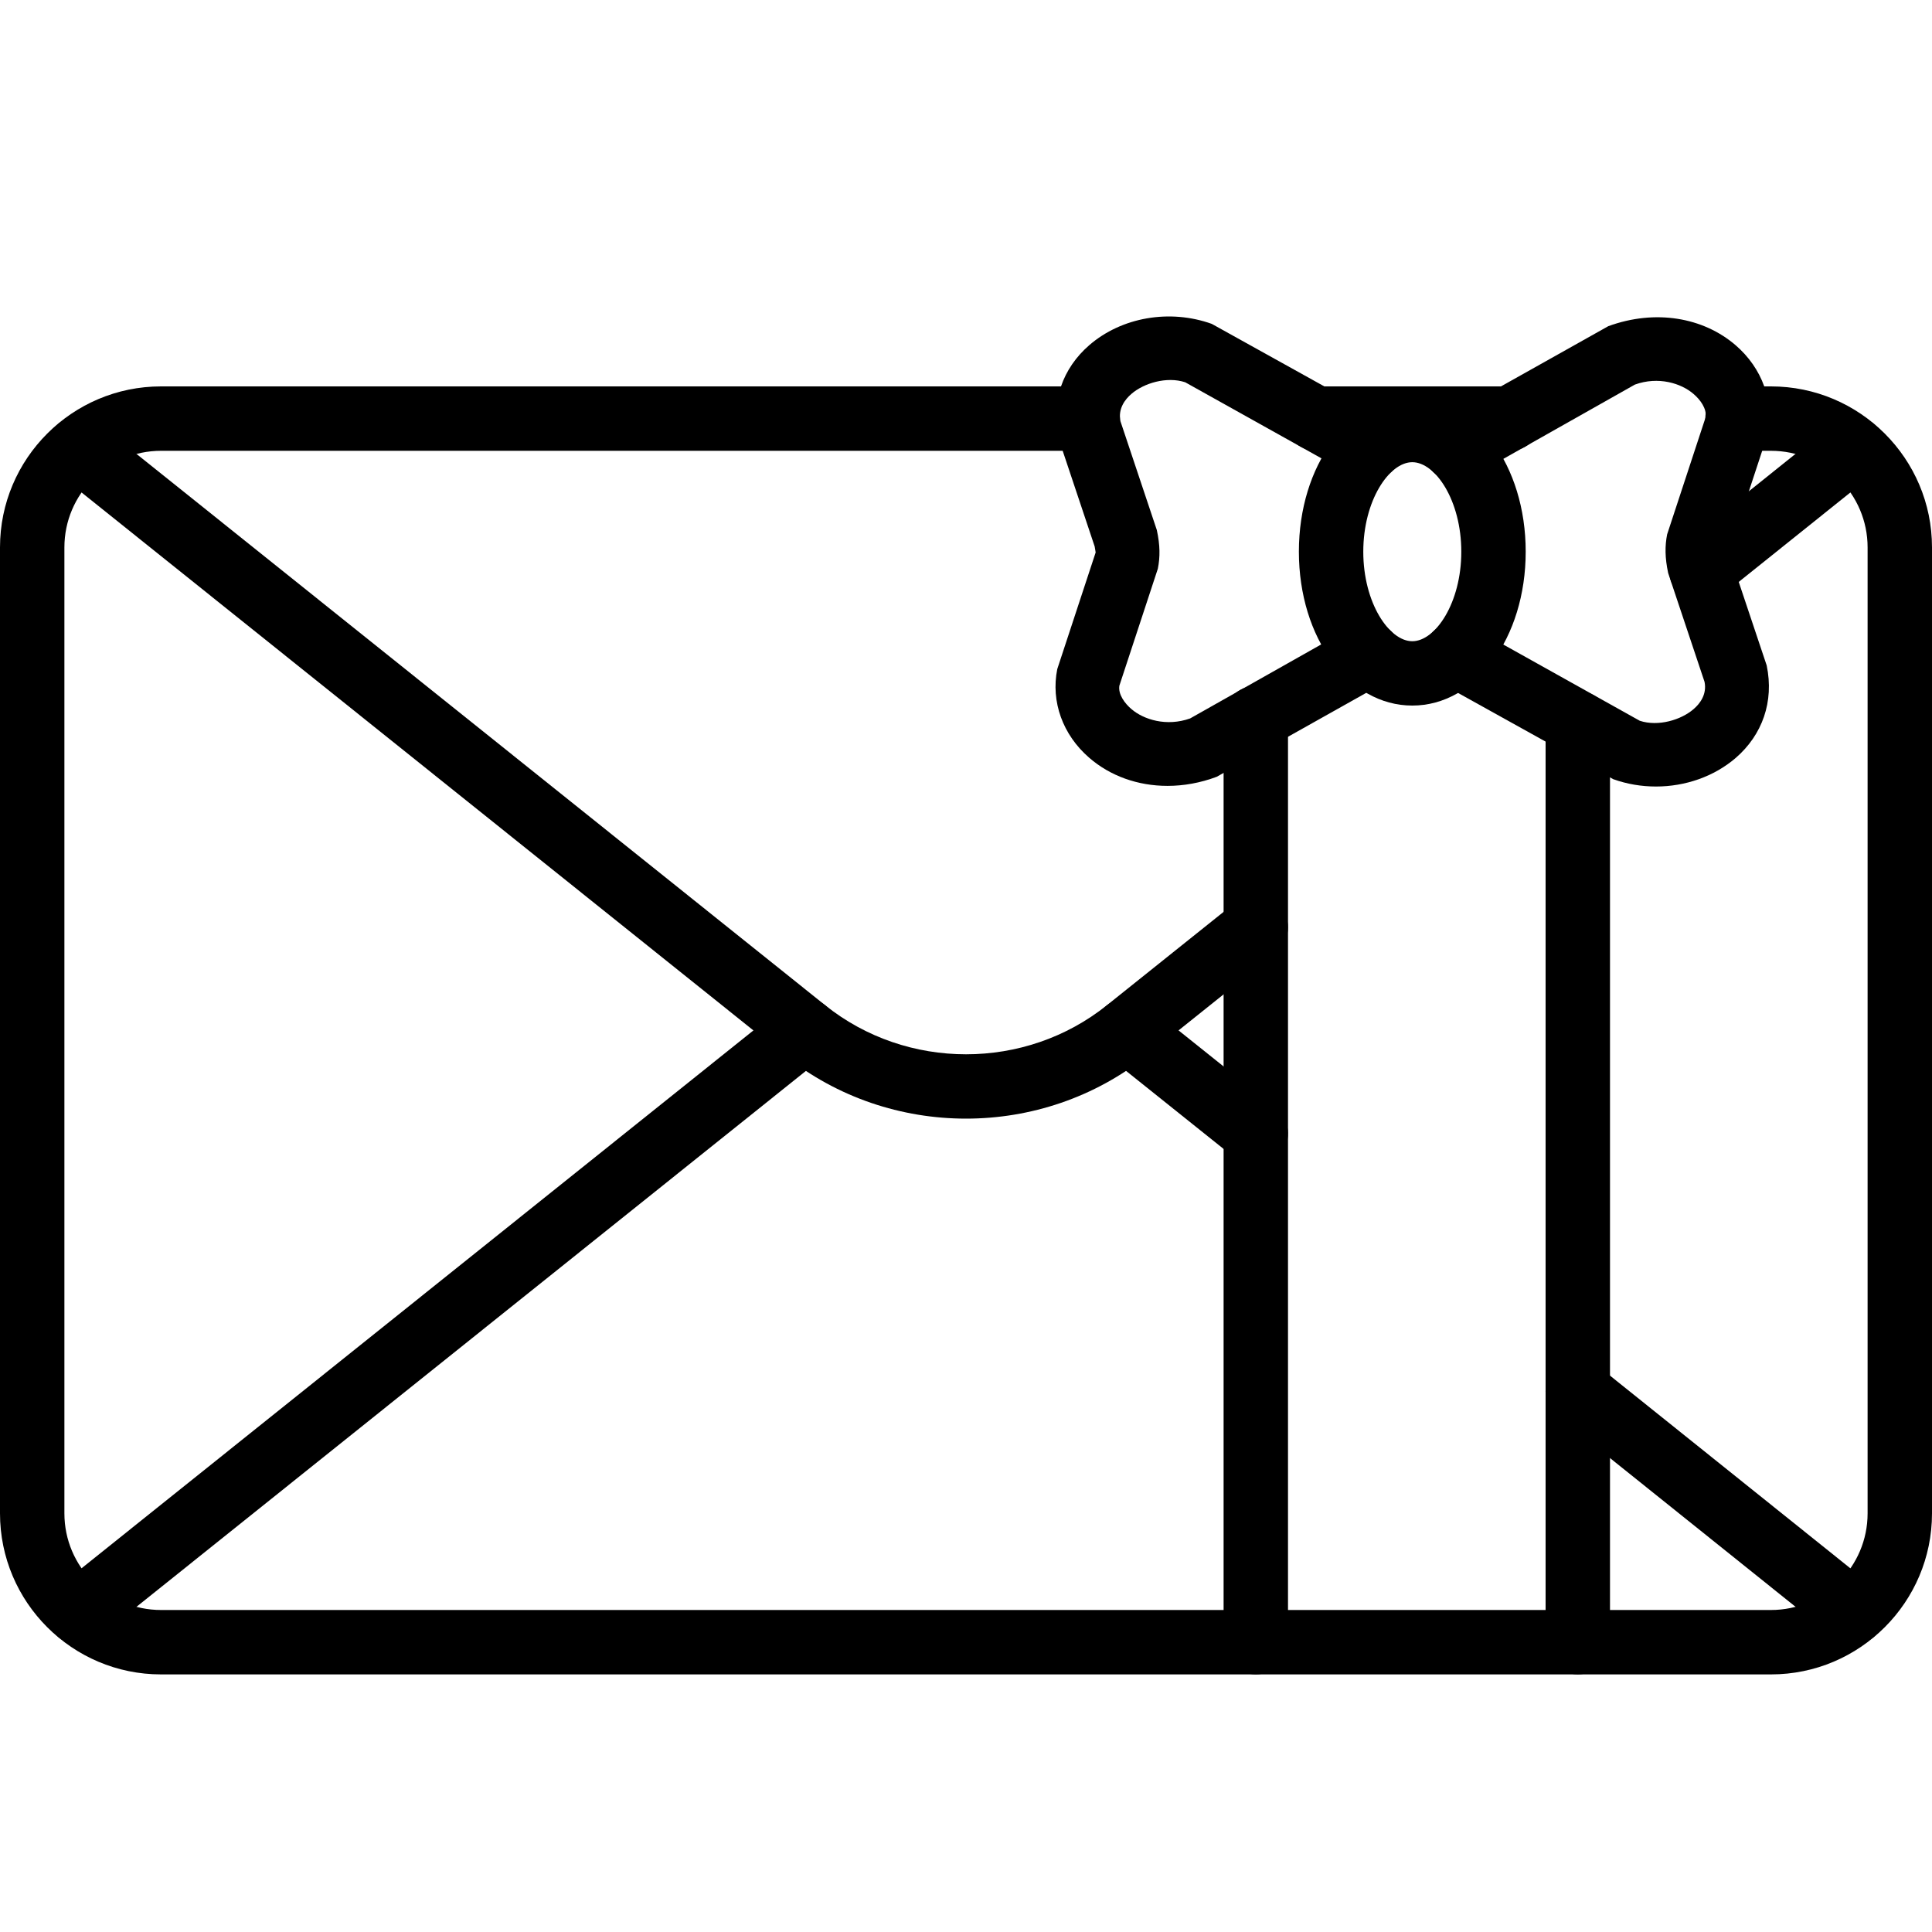 <?xml version="1.0" encoding="iso-8859-1"?>
<!-- Generator: Adobe Illustrator 19.2.1, SVG Export Plug-In . SVG Version: 6.00 Build 0)  -->
<svg version="1.1" xmlns="http://www.w3.org/2000/svg" xmlns:xlink="http://www.w3.org/1999/xlink" x="0px" y="0px"
	 viewBox="0 0 30 30" style="enable-background:new 0 0 30 30;" xml:space="preserve">
<g id="Engagement_1">
</g>
<g id="Engagement_2">
</g>
<g id="Wedding_Ring">
</g>
<g id="Church">
</g>
<g id="Church_Bells">
</g>
<g id="Wedding_Altar_1">
</g>
<g id="Wedding_Altar_2">
</g>
<g id="Bow-Tie">
</g>
<g id="Wedding_Tiara">
</g>
<g id="Wedding_Bouquet">
</g>
<g id="Wedding_Decoration_1">
</g>
<g id="Wedding_Decoration_2">
</g>
<g id="Wedding_Way_Sign">
</g>
<g id="Wedding_Date">
</g>
<g id="Wedding_Invitation">
</g>
<g id="Wedding_Invitation_2">
</g>
<g id="Bride">
</g>
<g id="Groom">
</g>
<g id="Mariage_Couple">
</g>
<g id="Wedding_Planner_Book">
</g>
<g id="Wedding_Cake_1">
</g>
<g id="Wedding_Cake_2">
</g>
<g id="Wedding_Cake_3">
</g>
<g id="Cake_Slice">
</g>
<g id="Marriage_Settlement">
</g>
<g id="Glass_Decoration">
</g>
<g id="Cutlery_Decoration">
</g>
<g id="Celebration_Glasses">
</g>
<g id="Wedding_Photo">
</g>
<g id="Wedding_Present_1">
</g>
<g id="Wedding_Present_2">
	<g>
		<g>
			<path d="M21.93,10.956c-0.988,0-1.761-1.05-1.761-2.39s0.773-2.39,1.761-2.39c0.987,0,1.761,1.05,1.761,2.39
				S22.917,10.956,21.93,10.956z M21.93,7.177c-0.359,0-0.761,0.595-0.761,1.39s0.402,1.39,0.761,1.39
				c0.359,0,0.761-0.595,0.761-1.39S22.289,7.177,21.93,7.177z"/>
		</g>
		<g>
			<path d="M25.714,12.213c-0.224,0-0.449-0.037-0.664-0.114l-2.692-1.496c-0.241-0.135-0.328-0.439-0.193-0.681
				c0.135-0.241,0.438-0.327,0.68-0.192l2.617,1.462c0.287,0.095,0.644-0.014,0.836-0.181c0.099-0.085,0.209-0.229,0.17-0.423
				l-0.565-1.69c-0.051-0.239-0.051-0.421-0.016-0.6l0.597-1.816c0.023-0.136-0.086-0.279-0.186-0.364
				c-0.192-0.167-0.548-0.278-0.912-0.146l-2.539,1.434c-0.239,0.133-0.545,0.05-0.681-0.191s-0.049-0.546,0.191-0.682l2.616-1.468
				c0.729-0.267,1.476-0.138,1.979,0.297c0.412,0.356,0.598,0.871,0.497,1.377l-0.597,1.814c0.001-0.011,0.005,0.041,0.016,0.092
				l0.565,1.688c0.117,0.564-0.069,1.079-0.481,1.436C26.615,12.059,26.169,12.213,25.714,12.213z"/>
		</g>
		<g>
			<path d="M18.129,12.203c-0.46,0-0.889-0.153-1.215-0.436c-0.412-0.356-0.598-0.871-0.497-1.377l0.597-1.814
				c-0.001,0.014-0.005-0.039-0.016-0.09l-0.565-1.69c-0.117-0.564,0.069-1.079,0.481-1.436c0.502-0.435,1.249-0.565,1.902-0.331
				l2.692,1.495c0.241,0.135,0.328,0.439,0.193,0.681c-0.135,0.239-0.44,0.325-0.68,0.192l-2.617-1.461
				c-0.288-0.095-0.644,0.014-0.836,0.181c-0.099,0.085-0.209,0.229-0.17,0.423l0.565,1.69c0.052,0.238,0.052,0.42,0.016,0.601
				l-0.597,1.815c-0.023,0.136,0.086,0.279,0.186,0.364c0.192,0.165,0.547,0.276,0.912,0.146l2.531-1.429
				c0.24-0.137,0.545-0.05,0.681,0.19c0.135,0.241,0.049,0.546-0.191,0.681l-2.608,1.464C18.637,12.158,18.378,12.203,18.129,12.203
				z"/>
		</g>
		<g>
			<path d="M19.5,26c-0.276,0-0.5-0.224-0.5-0.5V11.15c0-0.276,0.224-0.5,0.5-0.5s0.5,0.224,0.5,0.5V25.5
				C20,25.776,19.776,26,19.5,26z"/>
		</g>
		<g>
			<path d="M24.5,26c-0.276,0-0.5-0.224-0.5-0.5V11.23c0-0.276,0.224-0.5,0.5-0.5s0.5,0.224,0.5,0.5V25.5
				C25,25.776,24.776,26,24.5,26z"/>
		</g>
		<g>
			<path d="M23.44,7h-3c-0.276,0-0.5-0.224-0.5-0.5S20.164,6,20.44,6h3c0.276,0,0.5,0.224,0.5,0.5S23.716,7,23.44,7z"/>
		</g>
		<g>
			<path d="M27.5,26h-25C1.122,26,0,24.879,0,23.5v-15C0,7.121,1.122,6,2.5,6h14.39c0.276,0,0.5,0.224,0.5,0.5S17.167,7,16.89,7H2.5
				C1.673,7,1,7.673,1,8.5v15C1,24.327,1.673,25,2.5,25h25c0.827,0,1.5-0.673,1.5-1.5v-15C29,7.673,28.327,7,27.5,7h-0.52
				c-0.276,0-0.5-0.224-0.5-0.5S26.704,6,26.98,6h0.52C28.878,6,30,7.121,30,8.5v15C30,24.879,28.878,26,27.5,26z"/>
		</g>
		<g>
			<path d="M26.42,9.36c-0.146,0-0.292-0.064-0.391-0.188c-0.173-0.216-0.138-0.53,0.078-0.703l2.36-1.891
				c0.216-0.171,0.53-0.137,0.703,0.078c0.173,0.216,0.138,0.53-0.078,0.703l-2.36,1.891C26.64,9.324,26.53,9.36,26.42,9.36z"/>
		</g>
		<g>
			<path d="M15,17.37c-0.999,0-1.998-0.327-2.813-0.979L0.908,7.36C0.692,7.188,0.657,6.873,0.83,6.657
				c0.173-0.214,0.487-0.249,0.703-0.078l11.28,9.03c1.268,1.016,3.107,1.016,4.375,0l2-1.6c0.217-0.172,0.53-0.137,0.703,0.078
				c0.172,0.216,0.137,0.53-0.078,0.703l-2,1.6C16.998,17.043,15.999,17.37,15,17.37z"/>
		</g>
		<g>
			<path d="M28.779,25.53c-0.109,0-0.22-0.036-0.312-0.11l-4.28-3.431c-0.216-0.172-0.25-0.487-0.078-0.702
				c0.173-0.215,0.488-0.25,0.703-0.077l4.28,3.431c0.216,0.172,0.25,0.487,0.078,0.702C29.071,25.466,28.926,25.53,28.779,25.53z"
				/>
		</g>
		<g>
			<path d="M1.221,25.53c-0.147,0-0.292-0.064-0.391-0.188c-0.173-0.216-0.138-0.53,0.078-0.703l11.28-9.03
				c0.216-0.172,0.531-0.137,0.703,0.078c0.173,0.216,0.138,0.53-0.078,0.703l-11.28,9.03C1.44,25.494,1.33,25.53,1.221,25.53z"/>
		</g>
		<g>
			<path d="M19.5,18.1c-0.109,0-0.22-0.036-0.312-0.109l-2-1.6c-0.215-0.173-0.25-0.487-0.078-0.703
				c0.173-0.214,0.487-0.249,0.703-0.078l2,1.6c0.215,0.173,0.25,0.487,0.078,0.703C19.792,18.035,19.646,18.1,19.5,18.1z"/>
		</g>
	</g>
</g>
<g id="Wedding_Bouquet_2">
</g>
<g id="Hands_with_rings">
</g>
<g id="Wedding_Car">
</g>
<g id="Wedding_music">
</g>
<g id="wedding_party">
</g>
<g id="Confetti_1">
</g>
<g id="Confetti_2">
</g>
</svg>

